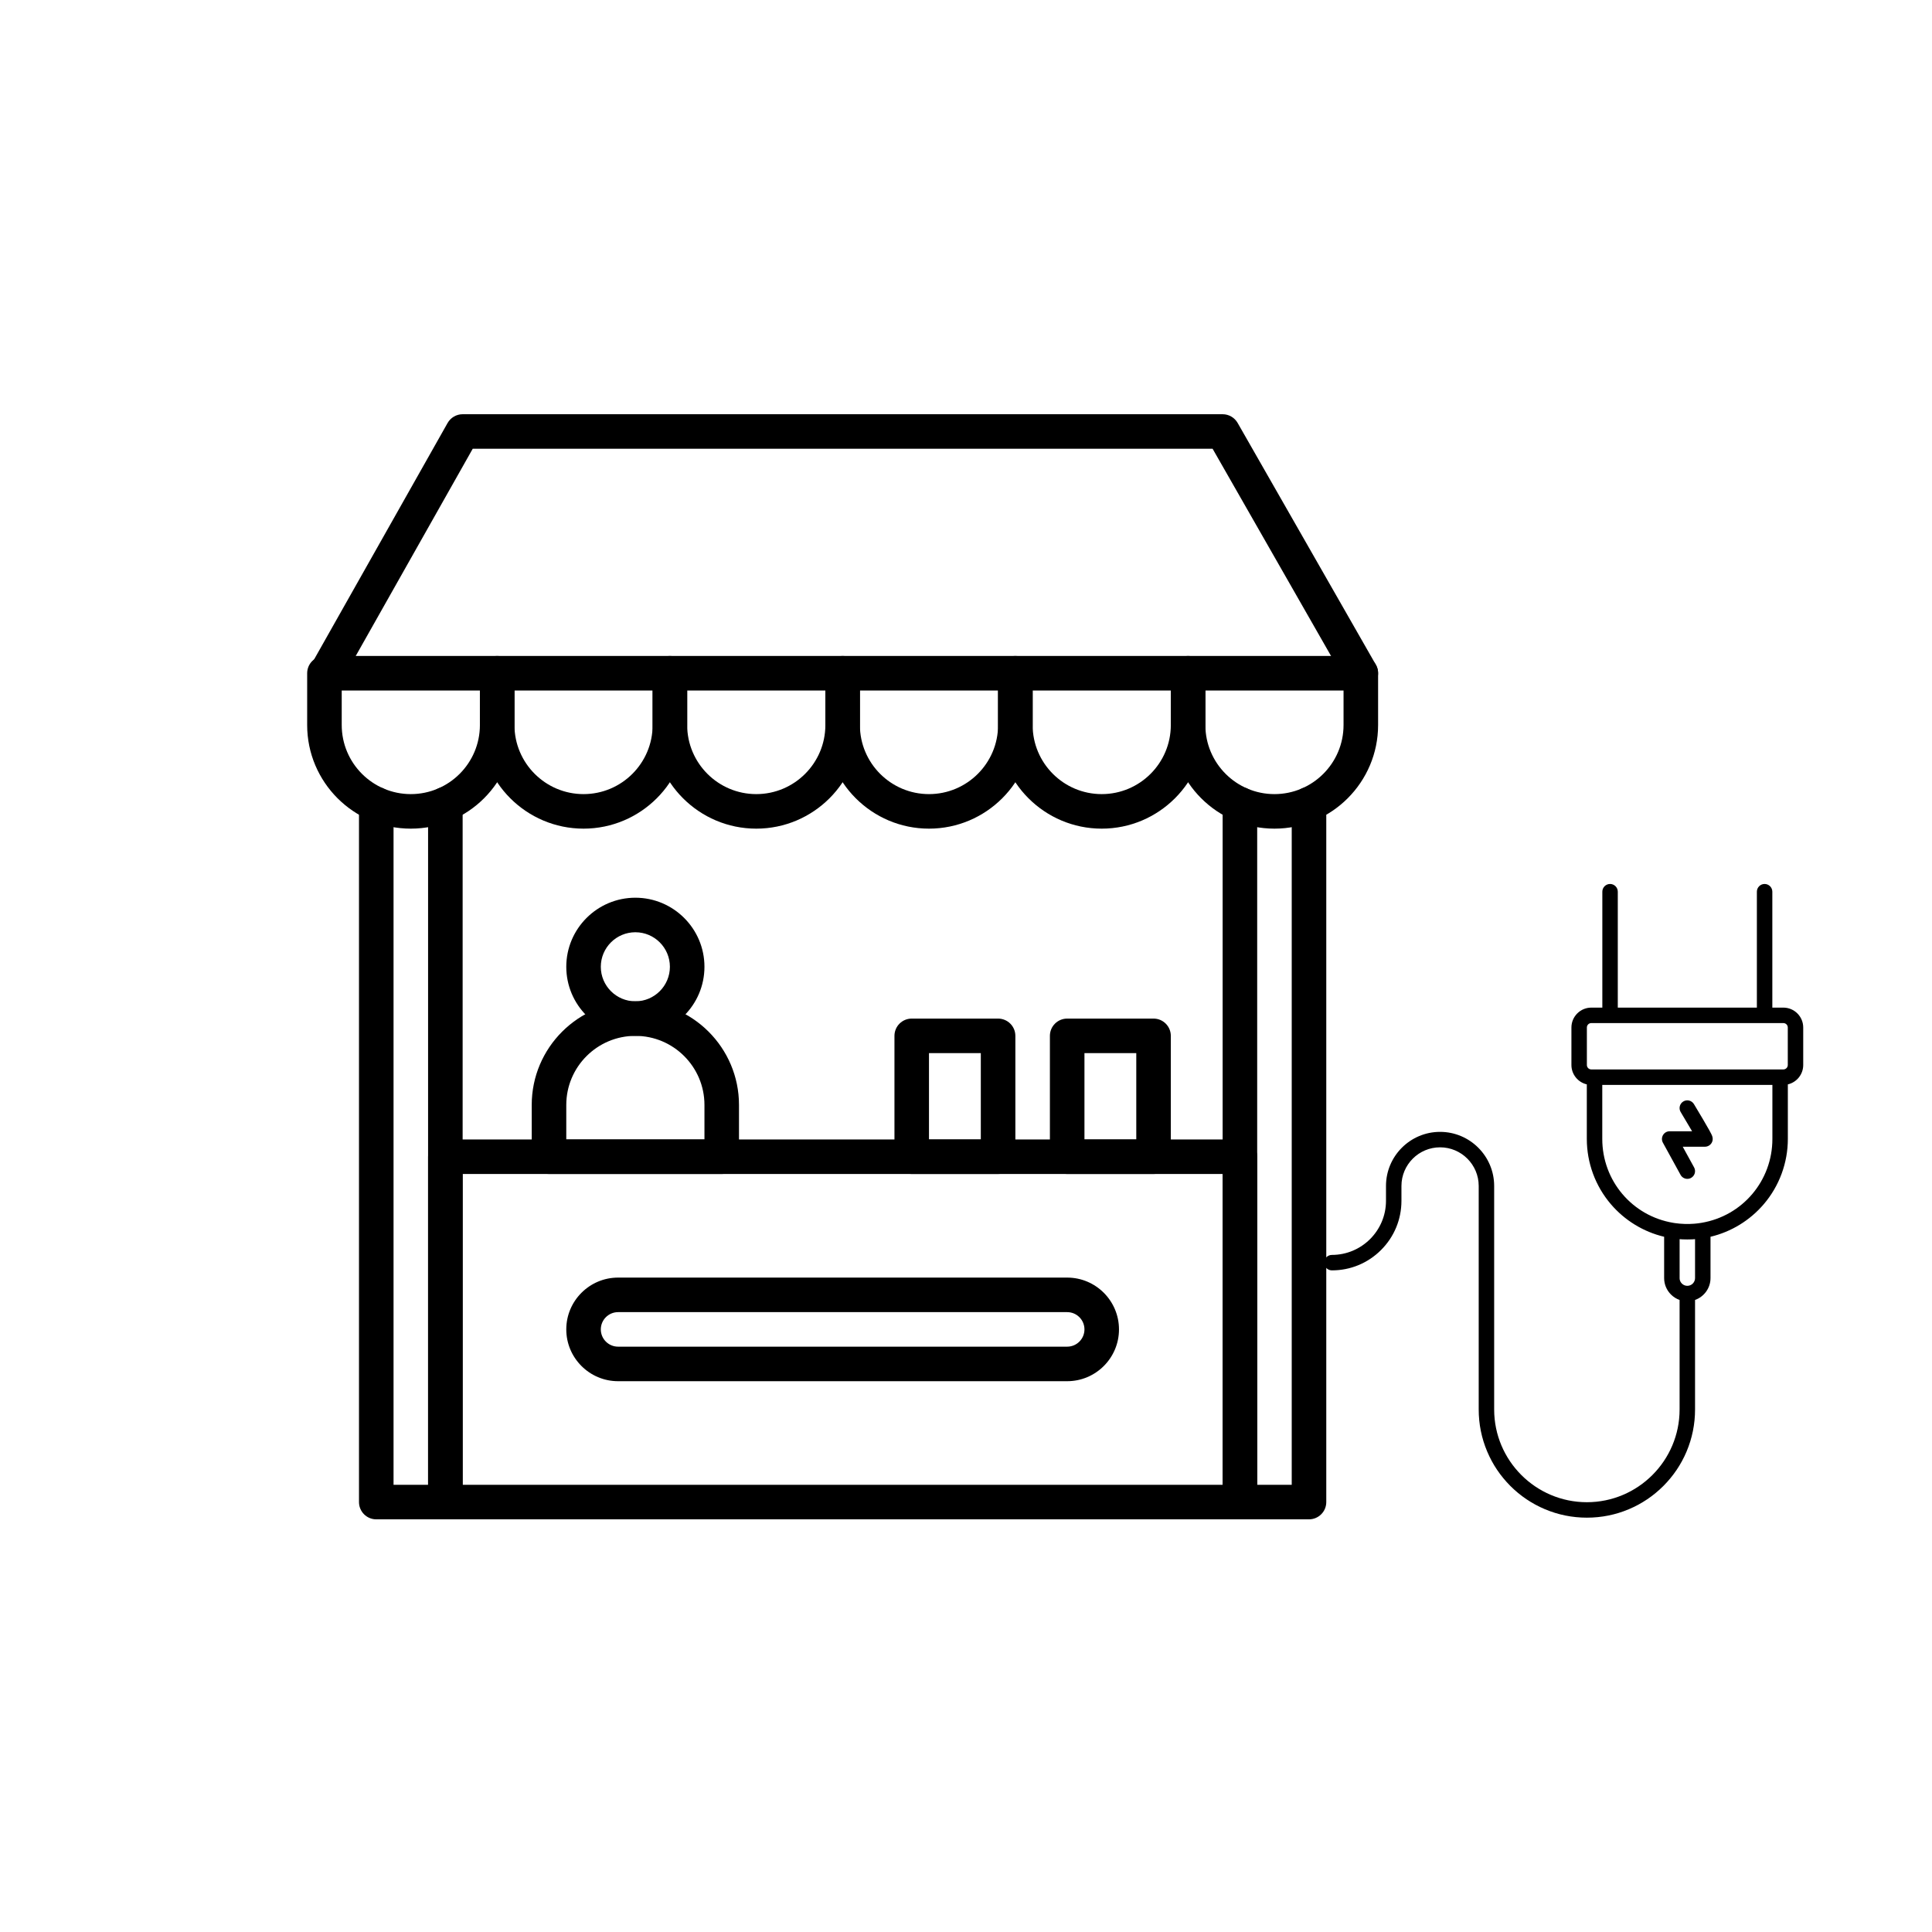 <svg xmlns="http://www.w3.org/2000/svg" xmlns:xlink="http://www.w3.org/1999/xlink" width="500" zoomAndPan="magnify" viewBox="0 0 375 375" height="500" preserveAspectRatio="xMidYMid meet" version="1.0"><defs><clipPath id="b11f162b21"><path d="M 59.453 127 L 100 127 L 100 161 L 59.453 161 Z M 59.453 127 " clip-rule="nonzero"/></clipPath><clipPath id="4b59d184fe"><path d="M 227 127 L 267.953 127 L 267.953 161 L 227 161 Z M 227 127 " clip-rule="nonzero"/></clipPath><clipPath id="f25c2c1249"><path d="M 59.453 80.402 L 267.953 80.402 L 267.953 135 L 59.453 135 Z M 59.453 80.402 " clip-rule="nonzero"/></clipPath><clipPath id="450918cd44"><path d="M 69 152 L 90 152 L 90 294.902 L 69 294.902 Z M 69 152 " clip-rule="nonzero"/></clipPath><clipPath id="6a32ae6bb9"><path d="M 237 152 L 258 152 L 258 294.902 L 237 294.902 Z M 237 152 " clip-rule="nonzero"/></clipPath><clipPath id="8146123fb1"><path d="M 83 221 L 245 221 L 245 294.902 L 83 294.902 Z M 83 221 " clip-rule="nonzero"/></clipPath><clipPath id="c6e5f96549"><path d="M 257.012 171.578 L 349.988 171.578 L 349.988 294.578 L 257.012 294.578 Z M 257.012 171.578 " clip-rule="nonzero"/></clipPath></defs><rect x="-37.5" width="450" fill="#ffffff" y="-37.5" height="450" fill-opacity="1"/><rect x="-37.5" width="450" fill="#ffffff" y="-37.5" height="450" fill-opacity="1"/><g clip-path="url(#b11f162b21)"><path fill="#000000" d="M 79.738 160.84 C 68.648 160.84 59.621 151.82 59.621 140.73 L 59.621 130.676 C 59.621 128.824 61.125 127.324 62.977 127.324 L 96.5 127.324 C 98.352 127.324 99.855 128.824 99.855 130.676 L 99.855 140.73 C 99.855 151.82 90.832 160.84 79.738 160.84 Z M 66.328 134.027 L 66.328 140.73 C 66.328 148.125 72.344 154.137 79.738 154.137 C 87.133 154.137 93.148 148.125 93.148 140.73 L 93.148 134.027 Z M 66.328 134.027 " fill-opacity="1" fill-rule="nonzero"/></g><path fill="#000000" d="M 113.266 160.84 C 102.172 160.84 93.148 151.82 93.148 140.73 L 93.148 130.676 C 93.148 128.824 94.648 127.324 96.5 127.324 L 130.027 127.324 C 131.879 127.324 133.379 128.824 133.379 130.676 L 133.379 140.73 C 133.379 151.82 124.355 160.84 113.266 160.84 Z M 99.855 134.027 L 99.855 140.73 C 99.855 148.125 105.871 154.137 113.266 154.137 C 120.66 154.137 126.676 148.125 126.676 140.73 L 126.676 134.027 Z M 99.855 134.027 " fill-opacity="1" fill-rule="nonzero"/><path fill="#000000" d="M 146.793 160.84 C 135.699 160.84 126.676 151.82 126.676 140.73 L 126.676 130.676 C 126.676 128.824 128.176 127.324 130.027 127.324 L 163.555 127.324 C 165.406 127.324 166.906 128.824 166.906 130.676 L 166.906 140.73 C 166.906 151.82 157.883 160.84 146.793 160.84 Z M 133.379 134.027 L 133.379 140.73 C 133.379 148.125 139.398 154.137 146.793 154.137 C 154.188 154.137 160.203 148.125 160.203 140.73 L 160.203 134.027 Z M 133.379 134.027 " fill-opacity="1" fill-rule="nonzero"/><path fill="#000000" d="M 180.316 160.84 C 169.227 160.84 160.203 151.82 160.203 140.73 L 160.203 130.676 C 160.203 128.824 161.703 127.324 163.555 127.324 L 197.082 127.324 C 198.934 127.324 200.434 128.824 200.434 130.676 L 200.434 140.73 C 200.434 151.82 191.41 160.84 180.316 160.84 Z M 166.906 134.027 L 166.906 140.73 C 166.906 148.125 172.922 154.137 180.316 154.137 C 187.711 154.137 193.727 148.125 193.727 140.73 L 193.727 134.027 Z M 166.906 134.027 " fill-opacity="1" fill-rule="nonzero"/><path fill="#000000" d="M 213.844 160.84 C 202.754 160.84 193.727 151.82 193.727 140.73 L 193.727 130.676 C 193.727 128.824 195.23 127.324 197.082 127.324 L 230.609 127.324 C 232.461 127.324 233.961 128.824 233.961 130.676 L 233.961 140.73 C 233.961 151.82 224.938 160.84 213.844 160.84 Z M 200.434 134.027 L 200.434 140.73 C 200.434 148.125 206.449 154.137 213.844 154.137 C 221.238 154.137 227.254 148.125 227.254 140.73 L 227.254 134.027 Z M 200.434 134.027 " fill-opacity="1" fill-rule="nonzero"/><g clip-path="url(#4b59d184fe)"><path fill="#000000" d="M 247.371 160.84 C 236.277 160.84 227.254 151.82 227.254 140.73 L 227.254 130.676 C 227.254 128.824 228.758 127.324 230.609 127.324 L 264.133 127.324 C 265.984 127.324 267.488 128.824 267.488 130.676 L 267.488 140.73 C 267.488 151.82 258.465 160.84 247.371 160.84 Z M 233.961 134.027 L 233.961 140.73 C 233.961 148.125 239.977 154.137 247.371 154.137 C 254.766 154.137 260.781 148.125 260.781 140.73 L 260.781 134.027 Z M 233.961 134.027 " fill-opacity="1" fill-rule="nonzero"/></g><g clip-path="url(#f25c2c1249)"><path fill="#000000" d="M 63.301 134.027 C 62.742 134.027 62.176 133.891 61.656 133.594 C 60.043 132.684 59.473 130.641 60.383 129.027 L 86.875 82.105 C 87.473 81.055 88.586 80.402 89.797 80.402 L 237.312 80.402 C 238.516 80.402 239.625 81.047 240.223 82.09 L 267.047 129.012 C 267.965 130.621 267.406 132.668 265.797 133.586 C 264.188 134.504 262.141 133.945 261.223 132.34 L 235.367 87.105 L 91.754 87.105 L 66.223 132.324 C 65.605 133.414 64.469 134.027 63.301 134.027 Z M 63.301 134.027 " fill-opacity="1" fill-rule="nonzero"/></g><g clip-path="url(#450918cd44)"><path fill="#000000" d="M 86.445 294.902 L 73.031 294.902 C 71.18 294.902 69.68 293.402 69.68 291.551 L 69.68 156.09 C 69.68 154.238 71.18 152.738 73.031 152.738 C 74.883 152.738 76.387 154.238 76.387 156.09 L 76.387 288.199 L 83.09 288.199 L 83.09 156.09 C 83.09 154.238 84.594 152.738 86.445 152.738 C 88.297 152.738 89.797 154.238 89.797 156.09 L 89.797 291.551 C 89.797 293.402 88.297 294.902 86.445 294.902 Z M 86.445 294.902 " fill-opacity="1" fill-rule="nonzero"/></g><g clip-path="url(#6a32ae6bb9)"><path fill="#000000" d="M 254.074 294.902 L 240.664 294.902 C 238.812 294.902 237.312 293.402 237.312 291.551 L 237.312 156.09 C 237.312 154.238 238.812 152.738 240.664 152.738 C 242.516 152.738 244.02 154.238 244.02 156.09 L 244.02 288.199 L 250.723 288.199 L 250.723 156.09 C 250.723 154.238 252.223 152.738 254.074 152.738 C 255.926 152.738 257.43 154.238 257.43 156.09 L 257.43 291.551 C 257.43 293.402 255.926 294.902 254.074 294.902 Z M 254.074 294.902 " fill-opacity="1" fill-rule="nonzero"/></g><g clip-path="url(#8146123fb1)"><path fill="#000000" d="M 240.664 294.902 L 86.445 294.902 C 84.594 294.902 83.09 293.402 83.09 291.551 L 83.09 224.52 C 83.09 222.668 84.594 221.168 86.445 221.168 L 240.664 221.168 C 242.516 221.168 244.02 222.668 244.02 224.52 L 244.02 291.551 C 244.02 293.402 242.516 294.902 240.664 294.902 Z M 89.797 288.199 L 237.312 288.199 L 237.312 227.871 L 89.797 227.871 Z M 89.797 288.199 " fill-opacity="1" fill-rule="nonzero"/></g><path fill="#000000" d="M 207.141 268.09 L 119.969 268.09 C 114.426 268.09 109.914 263.578 109.914 258.035 C 109.914 252.492 114.426 247.98 119.969 247.98 L 207.141 247.98 C 212.684 247.98 217.195 252.492 217.195 258.035 C 217.195 263.578 212.684 268.09 207.141 268.09 Z M 119.969 254.684 C 118.121 254.684 116.617 256.188 116.617 258.035 C 116.617 259.883 118.121 261.387 119.969 261.387 L 207.141 261.387 C 208.988 261.387 210.492 259.883 210.492 258.035 C 210.492 256.188 208.988 254.684 207.141 254.684 Z M 119.969 254.684 " fill-opacity="1" fill-rule="nonzero"/><path fill="#000000" d="M 193.727 227.871 L 176.965 227.871 C 175.113 227.871 173.613 226.371 173.613 224.52 L 173.613 201.059 C 173.613 199.207 175.113 197.707 176.965 197.707 L 193.727 197.707 C 195.578 197.707 197.082 199.207 197.082 201.059 L 197.082 224.52 C 197.082 226.371 195.578 227.871 193.727 227.871 Z M 180.316 221.168 L 190.375 221.168 L 190.375 204.41 L 180.316 204.41 Z M 180.316 221.168 " fill-opacity="1" fill-rule="nonzero"/><path fill="#000000" d="M 223.902 227.871 L 207.141 227.871 C 205.289 227.871 203.785 226.371 203.785 224.52 L 203.785 201.059 C 203.785 199.207 205.289 197.707 207.141 197.707 L 223.902 197.707 C 225.754 197.707 227.254 199.207 227.254 201.059 L 227.254 224.52 C 227.254 226.371 225.754 227.871 223.902 227.871 Z M 210.492 221.168 L 220.551 221.168 L 220.551 204.41 L 210.492 204.41 Z M 210.492 221.168 " fill-opacity="1" fill-rule="nonzero"/><path fill="#000000" d="M 140.086 227.871 L 106.559 227.871 C 104.707 227.871 103.207 226.371 103.207 224.52 L 103.207 214.465 C 103.207 203.375 112.23 194.355 123.324 194.355 C 134.414 194.355 143.438 203.375 143.438 214.465 L 143.438 224.52 C 143.438 226.371 141.938 227.871 140.086 227.871 Z M 109.914 221.168 L 136.734 221.168 L 136.734 214.465 C 136.734 207.074 130.719 201.059 123.324 201.059 C 115.93 201.059 109.914 207.074 109.914 214.465 Z M 109.914 221.168 " fill-opacity="1" fill-rule="nonzero"/><path fill="#000000" d="M 123.324 201.059 C 115.93 201.059 109.914 195.047 109.914 187.652 C 109.914 180.262 115.93 174.246 123.324 174.246 C 130.719 174.246 136.734 180.262 136.734 187.652 C 136.734 195.047 130.719 201.059 123.324 201.059 Z M 123.324 180.949 C 119.625 180.949 116.617 183.957 116.617 187.652 C 116.617 191.348 119.625 194.355 123.324 194.355 C 127.02 194.355 130.027 191.348 130.027 187.652 C 130.027 183.957 127.02 180.949 123.324 180.949 Z M 123.324 180.949 " fill-opacity="1" fill-rule="nonzero"/><path fill="#000000" d="M 328.824 226.594 C 329.223 227.32 328.957 228.234 328.23 228.633 C 328.004 228.758 327.754 228.816 327.512 228.816 C 326.98 228.816 326.469 228.535 326.195 228.039 L 322.77 221.801 C 322.512 221.336 322.523 220.77 322.793 220.312 C 323.062 219.855 323.551 219.578 324.082 219.578 L 328.434 219.578 C 327.805 218.492 326.988 217.121 326.223 215.852 C 325.793 215.145 326.02 214.223 326.73 213.793 C 327.438 213.363 328.359 213.594 328.789 214.301 C 328.797 214.316 329.684 215.781 330.547 217.25 C 331.059 218.121 331.465 218.82 331.75 219.336 C 331.93 219.66 332.062 219.91 332.156 220.098 C 332.316 220.422 332.648 221.086 332.242 221.809 C 331.973 222.281 331.473 222.578 330.93 222.578 L 326.617 222.578 Z M 328.824 226.594 " fill-opacity="1" fill-rule="nonzero"/><g clip-path="url(#c6e5f96549)"><path fill="#000000" d="M 258.52 243.578 C 264.309 243.578 269.02 238.867 269.02 233.078 L 269.02 230.195 C 269.02 224.406 273.727 219.695 279.516 219.695 C 285.305 219.695 290.016 224.406 290.016 230.195 L 290.016 273.578 C 290.016 283.504 298.09 291.578 308.012 291.578 C 317.934 291.578 326.008 283.504 326.008 273.578 L 326.008 252.32 C 325.383 252.102 324.809 251.742 324.328 251.258 C 323.477 250.41 323.008 249.277 323.008 248.078 L 323.008 240.055 C 319.004 239.105 315.367 236.891 312.668 233.73 C 309.656 230.207 308 225.707 308 221.066 L 308 210.477 C 306.289 210.082 305.012 208.547 305.012 206.719 L 305.012 199.434 C 305.012 197.309 306.742 195.578 308.871 195.578 L 311.012 195.578 L 311.012 173.078 C 311.012 172.25 311.684 171.578 312.512 171.578 C 313.34 171.578 314.012 172.25 314.012 173.078 L 314.012 195.578 L 341.008 195.578 L 341.008 173.078 C 341.008 172.25 341.68 171.578 342.508 171.578 C 343.336 171.578 344.008 172.25 344.008 173.078 L 344.008 195.578 L 346.148 195.578 C 348.273 195.578 350.004 197.309 350.004 199.434 L 350.004 206.719 C 350.004 208.547 348.727 210.082 347.02 210.477 L 347.02 221.066 C 347.02 225.707 345.359 230.207 342.348 233.73 C 339.648 236.891 336.016 239.105 332.008 240.055 L 332.008 248.078 C 332.008 250.031 330.754 251.699 329.008 252.32 L 329.008 273.578 C 329.008 276.41 328.453 279.16 327.359 281.75 C 326.301 284.254 324.785 286.496 322.859 288.426 C 320.93 290.355 318.688 291.867 316.188 292.926 C 313.598 294.023 310.848 294.578 308.012 294.578 C 305.18 294.578 302.43 294.02 299.84 292.926 C 297.34 291.867 295.094 290.355 293.164 288.426 C 291.238 286.496 289.723 284.254 288.668 281.75 C 287.57 279.16 287.016 276.41 287.016 273.578 L 287.016 230.195 C 287.016 226.062 283.652 222.695 279.516 222.695 C 275.383 222.695 272.02 226.062 272.02 230.195 L 272.02 233.078 C 272.02 236.684 270.613 240.074 268.066 242.621 C 265.516 245.172 262.125 246.578 258.52 246.578 C 257.691 246.578 257.02 245.906 257.02 245.078 C 257.02 244.25 257.691 243.578 258.52 243.578 Z M 326.008 248.078 C 326.008 248.477 326.164 248.855 326.449 249.137 C 326.734 249.422 327.109 249.578 327.508 249.578 C 328.336 249.578 329.008 248.902 329.008 248.078 L 329.008 240.52 C 328.957 240.523 328.906 240.527 328.855 240.531 C 328.797 240.535 328.742 240.539 328.688 240.543 C 328.609 240.547 328.535 240.551 328.457 240.555 C 328.402 240.555 328.348 240.559 328.293 240.562 C 328.215 240.562 328.141 240.566 328.062 240.566 C 328.008 240.57 327.953 240.57 327.895 240.574 C 327.812 240.574 327.727 240.574 327.641 240.574 C 327.598 240.574 327.551 240.578 327.508 240.578 C 327.465 240.578 327.422 240.574 327.379 240.574 C 327.293 240.574 327.207 240.574 327.121 240.574 C 327.066 240.57 327.012 240.57 326.957 240.566 C 326.879 240.566 326.805 240.562 326.727 240.562 C 326.672 240.559 326.617 240.555 326.559 240.555 C 326.484 240.551 326.41 240.547 326.332 240.543 C 326.277 240.539 326.219 240.535 326.164 240.531 C 326.113 240.527 326.062 240.523 326.012 240.52 L 326.012 248.078 Z M 347.008 199.434 C 347.008 198.961 346.621 198.578 346.148 198.578 L 308.871 198.578 C 308.398 198.578 308.012 198.961 308.012 199.434 L 308.012 206.719 C 308.012 207.191 308.398 207.578 308.871 207.578 L 346.148 207.578 C 346.621 207.578 347.008 207.191 347.008 206.719 Z M 344.02 221.066 L 344.02 210.578 L 311 210.578 L 311 221.066 C 311 229.164 316.785 236.012 324.758 237.348 C 324.871 237.367 324.984 237.387 325.098 237.402 C 326.344 237.582 327.629 237.625 328.895 237.52 C 329.352 237.48 329.809 237.426 330.262 237.348 C 338.23 236.012 344.02 229.164 344.02 221.066 Z M 344.02 221.066 " fill-opacity="1" fill-rule="nonzero"/></g></svg>